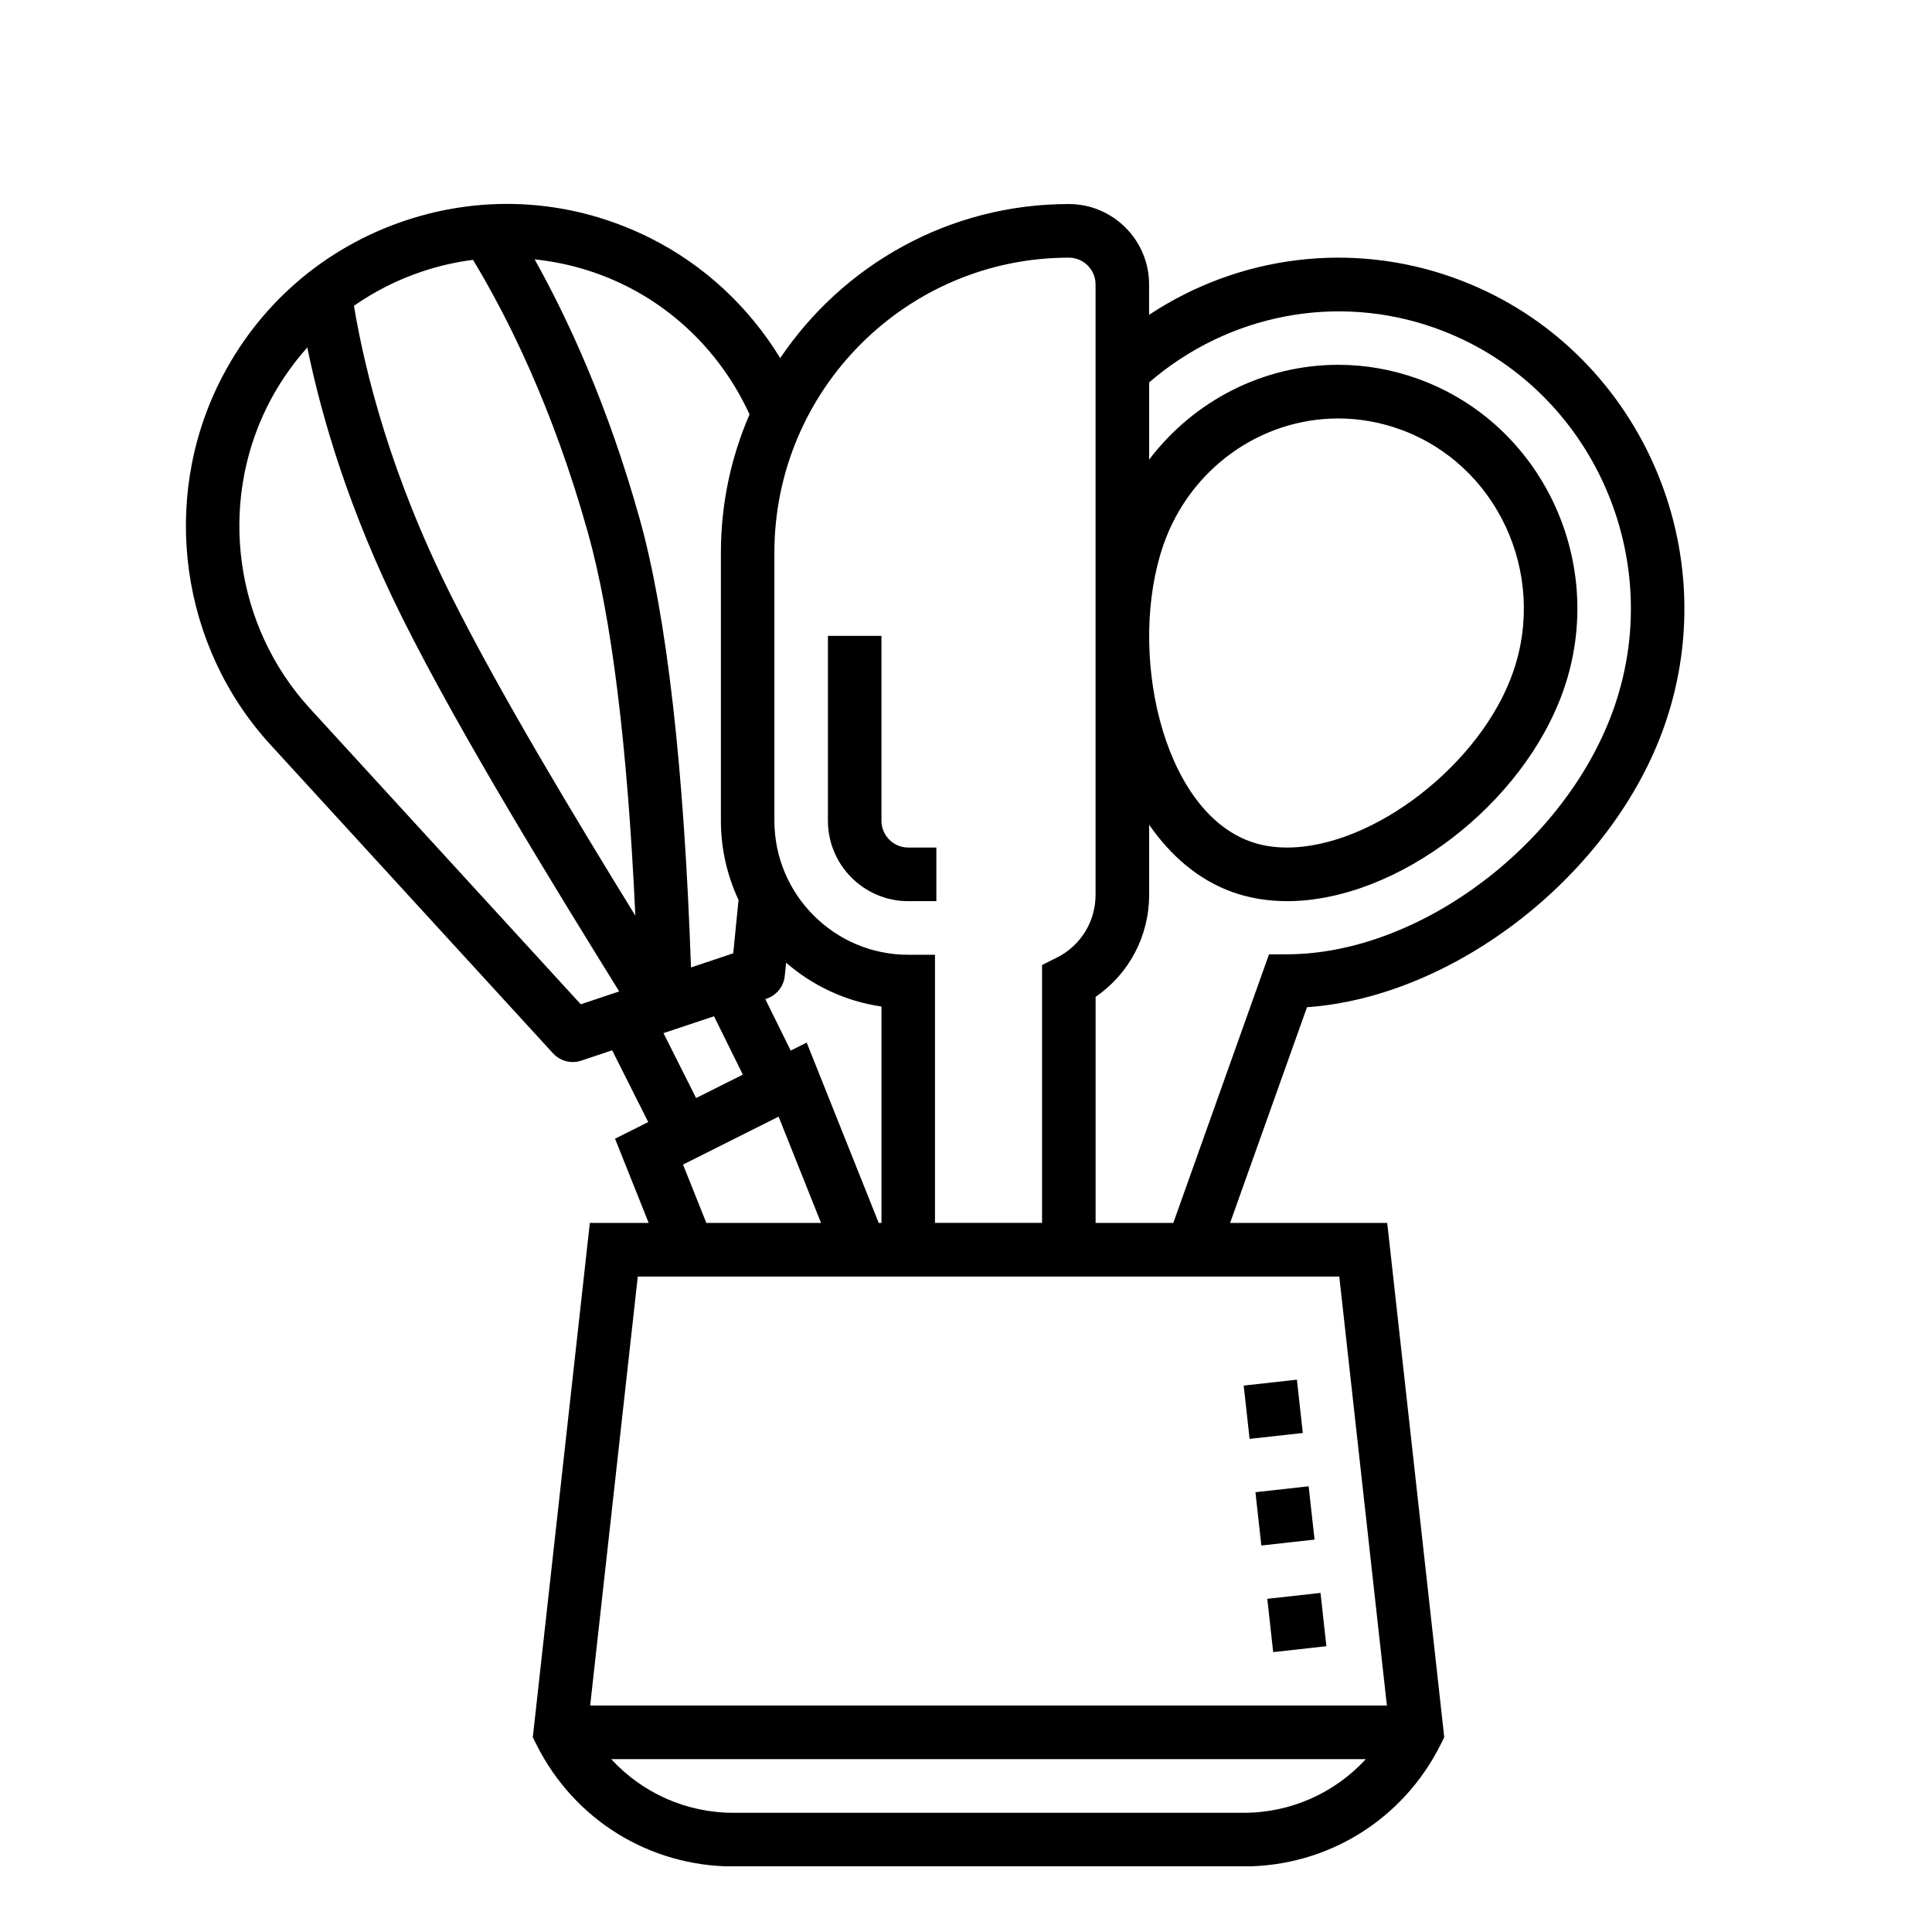 <svg xmlns="http://www.w3.org/2000/svg" xmlns:xlink="http://www.w3.org/1999/xlink" width="500" zoomAndPan="magnify" viewBox="0 0 375 375" height="500" preserveAspectRatio="xMidYMid meet" version="1.0"><defs><clipPath id="eb9eb092c7"><path d="M 36 39 L 327 39 L 327 362.25 L 36 362.25 Z M 36 39 " clip-rule="nonzero"/></clipPath></defs><path fill="#000000" d="M 241.402 268.941 L 251.727 267.793 L 252.875 278.141 L 242.547 279.285 Z M 241.402 268.941 " fill-opacity="1" fill-rule="nonzero"/><path fill="#000000" d="M 245.98 310.328 L 256.309 309.184 L 257.453 319.527 L 247.125 320.676 Z M 245.98 310.328 " fill-opacity="1" fill-rule="nonzero"/><path fill="#000000" d="M 243.68 289.637 L 254.008 288.488 L 255.152 298.836 L 244.824 299.984 Z M 243.68 289.637 " fill-opacity="1" fill-rule="nonzero"/><path fill="#000000" d="M 176.285 174.914 L 181.746 174.914 L 181.746 164.508 L 176.285 164.508 C 173.418 164.508 171.09 162.176 171.09 159.301 L 171.09 123.422 L 160.699 123.422 L 160.699 159.301 C 160.699 167.91 167.691 174.914 176.285 174.914 Z M 176.285 174.914 " fill-opacity="1" fill-rule="nonzero"/><g clip-path="url(#eb9eb092c7)"><path fill="#000000" d="M 282.133 53.898 C 262.184 46.758 240.406 49.617 223.039 61.105 L 223.039 55.215 C 223.039 46.609 216.047 39.602 207.453 39.602 C 184.16 39.602 163.582 51.484 151.438 69.512 C 145.379 59.578 136.699 51.469 126.238 46.219 C 111.344 38.75 94.461 37.535 78.668 42.812 C 62.859 48.098 50.043 59.242 42.598 74.199 C 31.113 97.262 35.07 125.504 52.449 144.496 L 107.344 204.453 C 108.348 205.547 109.746 206.141 111.176 206.141 C 111.727 206.141 112.281 206.051 112.816 205.871 L 118.816 203.863 L 125.82 217.789 L 119.379 221.02 L 125.906 237.367 L 114.488 237.367 L 103.418 337.203 L 104.105 338.582 C 111.398 353.199 126.062 362.277 142.371 362.277 L 241.375 362.277 C 257.688 362.277 272.348 353.199 279.641 338.582 L 280.328 337.203 L 269.258 237.367 L 238.762 237.367 L 253.688 195.5 C 282.484 193.48 313.055 169.637 323.117 140.723 C 335.426 105.344 317.047 66.391 282.133 53.898 Z M 207.453 50.012 C 210.324 50.012 212.648 52.344 212.648 55.215 L 212.648 122.504 C 212.645 122.816 212.648 123.121 212.648 123.434 L 212.648 173.68 C 212.648 178.875 209.766 183.551 205.133 185.871 L 202.262 187.305 L 202.262 237.363 L 181.48 237.363 L 181.48 185.32 L 176.285 185.32 C 161.961 185.32 150.309 173.645 150.309 159.297 L 150.309 107.254 C 150.309 75.688 175.945 50.012 207.453 50.012 Z M 153.477 203.918 L 148.543 193.922 L 148.797 193.84 C 150.738 193.191 152.121 191.461 152.324 189.418 L 152.578 186.859 C 157.711 191.297 164.07 194.352 171.094 195.363 L 171.094 237.367 L 170.559 237.367 L 156.578 202.363 Z M 145.484 80.441 C 141.918 88.668 139.926 97.73 139.926 107.258 L 139.926 159.301 C 139.926 164.797 141.164 170.004 143.348 174.68 L 142.32 185.039 L 134.121 187.781 C 132.766 148.902 129.43 119.535 124.145 100.656 C 118.012 78.73 110.309 62.043 103.77 50.34 C 109.895 50.984 115.922 52.688 121.59 55.531 C 132.156 60.832 140.543 69.648 145.484 80.441 Z M 81.957 52.691 C 85.199 51.609 88.496 50.863 91.812 50.434 C 98.52 61.535 107.312 79.078 114.137 103.461 C 118.727 119.875 121.805 144.855 123.32 177.73 C 111.57 158.652 96.961 134.461 87.418 115.34 C 75.953 92.359 70.93 72.676 68.699 59.352 C 72.73 56.547 77.172 54.289 81.957 52.691 Z M 112.727 194.93 L 60.113 137.465 C 45.617 121.633 42.312 98.078 51.895 78.848 C 53.98 74.652 56.621 70.855 59.645 67.441 C 62.449 81.102 67.797 99.301 78.121 119.992 C 89.496 142.777 107.754 172.359 120.184 192.434 Z M 128.781 200.531 L 138.59 197.254 L 144.184 208.582 L 135.113 213.129 Z M 132.578 226.043 L 151.125 216.738 L 159.359 237.367 L 137.098 237.367 Z M 241.375 351.863 L 142.371 351.863 C 133.156 351.863 124.664 347.996 118.641 341.453 L 265.105 341.453 C 259.078 347.996 250.59 351.863 241.375 351.863 Z M 269.195 331.043 L 114.551 331.043 L 123.793 247.777 L 259.953 247.777 Z M 313.309 137.293 C 304.145 163.617 275.734 185.117 249.961 185.227 L 246.312 185.242 L 227.738 237.367 L 212.656 237.367 L 212.656 193.488 C 219.133 189.043 223.047 181.719 223.047 173.68 L 223.047 160.082 C 227.219 166.082 232.582 170.766 239.18 173.137 C 242.461 174.316 246.027 174.914 249.797 174.914 C 271.184 174.914 295.793 156.102 303.516 133.828 C 312.047 109.238 299.332 82.18 275.184 73.516 C 270.188 71.719 264.996 70.809 259.758 70.809 C 245.152 70.809 231.68 77.84 223.047 89.211 L 223.047 74.223 C 238.445 60.961 259.5 56.859 278.645 63.699 C 308.191 74.277 323.746 107.297 313.309 137.293 Z M 225.82 105.762 C 230.91 91.082 244.555 81.223 259.758 81.223 C 263.797 81.223 267.805 81.93 271.684 83.312 C 290.488 90.062 300.363 111.188 293.703 130.414 C 287.512 148.258 266.582 164.508 249.797 164.508 C 247.234 164.508 244.844 164.117 242.688 163.336 C 225.352 157.117 218.812 125.957 225.82 105.762 Z M 225.82 105.762 " fill-opacity="1" fill-rule="nonzero"/></g></svg>